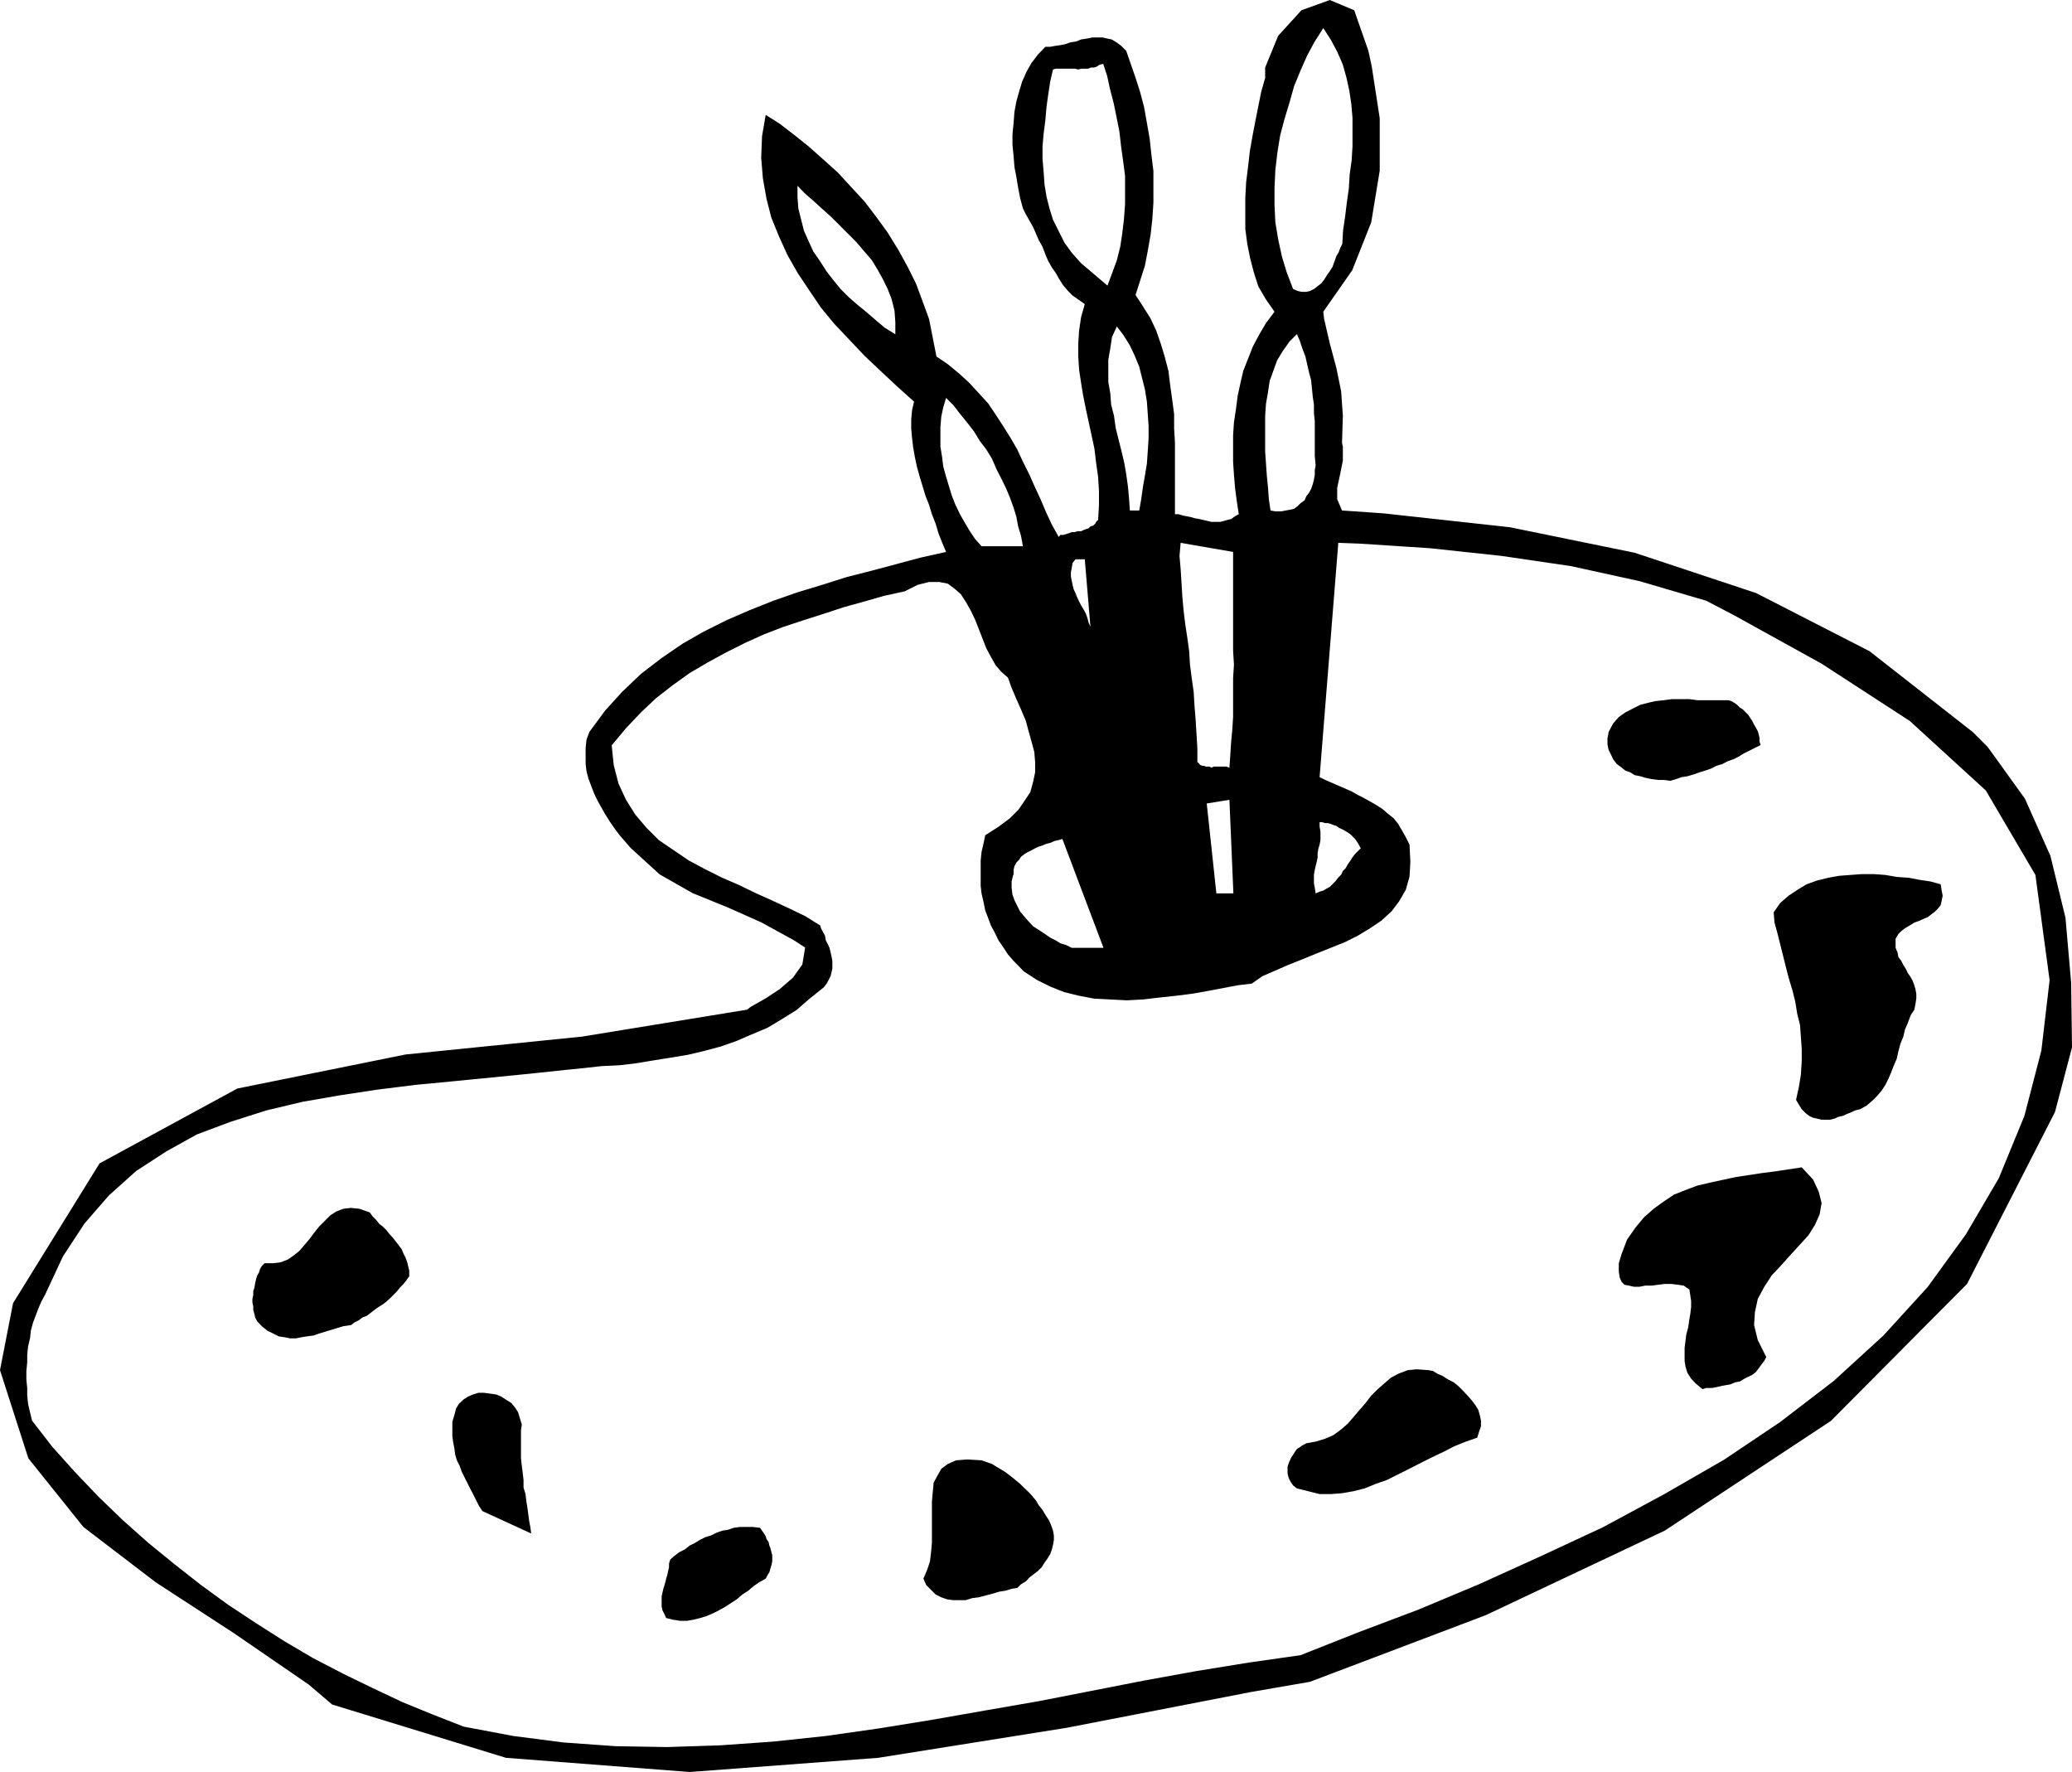 <svg xmlns="http://www.w3.org/2000/svg" width="699.397" height="598.036" shape-rendering="geometricPrecision" text-rendering="geometricPrecision" image-rendering="optimizeQuality" fill-rule="evenodd" clip-rule="evenodd" viewBox="0 0 7.306 6.247"><path d="M4.46.278l-.013.046-.01.05-.01.05-.01.052-.01.057-.006.053-.007.056-.003.056v.109l.007.053.01.05.013.05.016.05.027.046.03.043-.03.04-.023.039-.023.043-.017.043-.017.043-.01.043-.01.046-.006.047-.007.046-.003.046v.093l.003.046.004.047.006.046.007.046-.013.007-.014.01-.013.003-.013.004-.013.003h-.03l-.013-.003-.017-.004-.013-.003-.017-.003-.013-.004-.016-.003-.014-.003-.013-.004h-.013v-.252L4.14 1.51v-.05l-.007-.053-.007-.05-.006-.049-.013-.05-.014-.046-.016-.046-.02-.043-.027-.043-.026-.04.016-.05.017-.053.01-.052.01-.057.006-.053.004-.06V.603L4.06.546 4.054.49l-.01-.057-.01-.056L4.02.324l-.016-.05-.017-.049-.016-.046-.017-.017L3.938.15 3.92.139 3.905.136 3.888.132H3.852l-.02.004-.02.003-.017.007-.02.003-.02.007-.016.003-.02.003-.016.003h-.017L3.66.192l-.023.03-.017.03-.016.036-.01.033-.01.036-.007.037-.003.04-.004.04V.51l.004.04.003.039.007.036.006.037.007.036.01.037.01.02.013.023.013.023.01.023.01.023.013.023.01.027.01.023.013.023.014.02.013.023.013.02.017.02.016.016.02.014.023.016-.013.046-.007.047-.003.046v.046l.003.047.007.046.007.043.01.05.01.046.01.046.01.047.006.05.007.049.003.05v.05l-.003.052-.007.007-.003.006-.007.007-.01.003-.007.007-.01.003-.01.004-.006.003h-.013l-.01.003h-.01l-.01.004-.01.003-.01.003h-.01l-.006.007-.024-.043-.02-.043-.02-.047-.02-.043-.019-.043-.023-.046-.02-.043-.023-.04-.027-.043-.026-.04-.027-.04-.033-.036-.033-.036-.036-.033-.04-.033-.04-.027-.013-.066-.013-.066-.023-.063L3.23 1 3.2.94 3.167.88 3.13.82 3.09.765 3.049.711 3 .658l-.046-.05-.05-.045-.053-.047-.05-.04-.052-.04L2.7.405 2.687.48l-.003.076.006.073.013.073.017.066.027.066.03.066.036.063.04.06.042.062.047.057.053.056.053.056.056.053.06.056.059.053-.007.03-.003.033v.033l.003.033.004.033.006.034.007.033.01.036.01.033.01.033.013.033.01.033.013.033.01.034.013.033.014.033-.09.02-.086.023-.086.023-.09.023-.085.027-.086.026-.086.03-.083.033-.083.036-.08.04-.075.043-.073.05-.073.056-.066.063-.06.066-.056.076-.01.027-.003.03V2.693l.003.026.007.027.01.026.01.026.013.027.013.023.013.023.017.027.016.023.017.023.02.023.02.023.102.093.116.066.123.05.119.053.115.063.04.026-.01.06-.033.046-.046.04-.05.033-.053.03-.013.01-.582.095-.622.063-.593.12-.486.264-.305.493L0 4.831l.1.311.194.242.255.195.275.179.265.182.082.07.613.188.648.05.665-.05.665-.106.649-.126.208-.036.62-.235.631-.298.586-.387.48-.483.31-.606.06-.228-.003-.228-.02-.229-.053-.218-.09-.202-.131-.182-.053-.053-.364-.285-.4-.205-.428-.142-.44-.09-.446-.049-.146-.01-.017-.04v-.04l.01-.046.01-.05v-.049l-.003-.013.003-.096-.006-.086-.017-.083-.023-.086-.02-.086-.003-.026.102-.146.067-.169.03-.182V.417L4.837.235 4.825.179l-.05-.143L4.689 0l-.1.036-.082.09-.046.112v.04zm.1.741l.016.007.014.003h.016l.013-.003.014-.007.013-.01.013-.01.01-.013.01-.016.01-.014.01-.016.006-.017.007-.02L4.72.89l.006-.016.007-.014.003-.05.007-.046.006-.05.007-.049.003-.05.007-.05.003-.049v-.1L4.765.368 4.758.321l-.01-.046-.013-.047-.02-.046-.023-.043-.026-.04-.03.047-.027.05-.023.052-.023.056-.016.057-.017.056-.016.06-.01.062-.007.06-.003.063v.06l.003.062.01.06.013.06.017.056.023.06zM3.713.245l-.01.043-.007.046-.006.043-.004.047L3.68.47l-.004.046V.56l.004.047.003.043.007.043.01.04.013.042.02.04.02.04.026.036.033.037.093.079.016-.043.017-.046L3.95.87l.007-.046.006-.05.004-.053V.62L3.96.566l-.007-.05-.006-.053-.01-.05-.01-.049-.013-.05-.01-.046L3.89.225l-.013.003-.01.007-.01.003h-.01l-.01.004h-.023l-.013.003-.01-.003H3.723l-.01.003zm-.556.933v-.043l-.003-.04-.01-.04-.014-.036-.016-.033-.02-.036-.02-.033-.026-.03L3.02.854l-.03-.03-.03-.03-.03-.03-.029-.026-.033-.03-.03-.026-.026-.027v.04l.003.04.01.04.01.039.016.036.017.037.023.033.023.036.023.03.027.033.03.03.03.026.033.027.03.026.032.027.037.023zm.827.622h.033l.007-.04.006-.043.007-.04.007-.042.003-.043.003-.047v-.043l-.003-.043-.003-.043-.007-.043-.01-.04-.01-.04-.016-.039-.017-.036-.023-.037-.023-.03-.017.037-.006.04-.007.04v.079l.007.04.003.04.01.039.006.043.01.04.01.04.01.042.007.04.006.043.004.043.003.043zm.496 0l.017.003h.02l.016-.003.017-.003.013-.003.013-.01.01-.01.014-.01.006-.014.01-.013.007-.013.006-.017.004-.016.003-.017v-.016l.003-.017-.003-.033v-.122l-.003-.03v-.03L4.629 1.4l-.003-.03-.003-.03-.007-.026-.007-.03-.006-.027-.01-.026-.01-.03-.01-.023-.026.026-.024.034-.02.033-.013.036-.013.036-.006.04-.007.04-.003.043v.126l.003.043.003.043.004.04.003.042.006.04zm-1.019.126h.146L3.6 1.889l-.01-.033-.006-.033-.01-.033-.013-.036-.014-.033-.016-.033-.017-.033-.016-.037-.02-.033-.023-.03-.02-.033-.023-.03-.027-.033-.023-.03-.026-.026-.01.033-.007.033-.003.037v.069l.006.037.004.033.01.036.01.033.01.033.013.033.016.033.017.03.016.027.02.03.023.026zm1.258-.013l-.066.827.02.01.023.01.023.01.023.01.023.01.023.013.02.01.023.013.023.013.02.013.02.017.02.016.016.02.014.024.013.023.013.026.003.06-.003.053-.013.046-.023.04-.027.036-.036.033-.04.027-.043.026-.046.023-.05.02-.05.02-.049.02-.05.02-.046.02-.046.02-.037.026-.05.006-.052.01-.053.01-.057.01-.056.007-.056.006-.06.007-.056.003-.06-.003-.056-.003-.053-.01-.053-.013-.05-.02-.046-.023-.046-.03-.036-.037-.02-.023-.017-.026-.016-.023-.013-.027-.014-.026-.01-.027-.01-.026-.006-.03-.007-.03-.003-.026v-.09l.003-.03.007-.03.006-.029.047-.03.04-.03.03-.03.022-.032.02-.03.01-.037.007-.033v-.036l-.003-.036-.01-.037-.01-.036-.01-.037-.017-.04-.016-.036-.017-.04-.013-.036-.023-.02-.02-.023-.017-.03-.016-.03-.013-.033-.014-.036-.013-.033-.016-.033-.017-.03-.017-.026-.023-.02-.023-.017-.03-.006h-.036l-.04.01-.046.023-.073.016-.07.02-.072.02-.07.023-.072.023-.07.023-.07.027-.066.03-.066.033-.066.036-.063.037-.06.043-.059.046-.053.05-.053.056-.05.06.007.069.017.066.026.056.033.053.04.047.043.043.053.036.053.036.056.03.06.03.06.026.062.03.06.027.056.026.056.027.053.033.003.01.007.013.007.013.003.017.007.013.006.013.004.017.003.013.003.016v.027l-.003.013-.003.013-.007.014-.007.013-.01.013-.05.04-.046.04-.053.033-.05.03-.055.023-.053.023-.057.02-.06.016-.055.013-.06.01-.063.01-.06.01-.059.007-.063.003-.063.007-.06.006-.132.014-.132.013-.132.013-.136.013-.136.017-.132.02-.132.023-.126.03-.126.04L.694 4l-.108.06-.106.069-.096.086-.086.099-.076.116-.063.135-.013.024-.01.023-.01.026-.01.027-.007.026-.003.027-.007.03-.003.03v.026l-.003.03v.03l.003.03v.026l.003.03.007.03.007.029.072.093.08.089.082.086.086.083.09.08.092.075.093.073.096.07.1.066.099.063.102.06.106.055.103.05.106.05.105.043.11.043.175.033.179.023.182.013.182.003.185-.006.185-.013.189-.02.189-.027.185-.03.188-.033.19-.033.184-.036.189-.037.182-.033.185-.03.182-.026.202-.08L5 5.676l.215-.09.218-.099.219-.102.215-.116.212-.122.198-.133.189-.145.175-.16.156-.171.135-.186.116-.198.09-.219.06-.231.029-.248-.05-.371-.175-.298-.268-.245-.311-.202-.311-.172-.096-.05-.235-.069-.242-.053-.245-.036-.251-.027-.245-.016-.08-.003zm-.497.774l.004.003.006.007.007.003h.006l.007.003H4.265l.007.004.007-.004h.046l.01.004.003-.043.003-.047.004-.043.003-.046V2.39l.003-.046-.003-.05v-.348l-.185-.032-.004.046.004.046.003.047.003.05.004.046.006.05.007.046.007.05.003.049.006.046.007.05.003.05.004.049.003.05.003.05v.049zm-.43-.715l-.01.013-.003.017-.003.017v.013l.003.016.003.014.004.016.006.013.007.017.006.013.007.013.01.017.007.013.006.017.003.013.007.016-.02-.238h-.033zm1.88.61l-.004.022v.02l.004.02.01.02.006.013.013.017.014.01.016.013.017.006.016.01.02.004.02.006.02.004.023.003h.02l.023.003.02-.006.02-.007.02-.003.023-.007.02-.007.02-.006.02-.007.02-.01.02-.006.019-.01.02-.007.02-.01.016-.01.02-.01.02-.01.02-.01-.004-.013v-.013l-.003-.013-.003-.01-.007-.013-.006-.01-.007-.014-.007-.01-.006-.01-.01-.01-.01-.01-.01-.006-.01-.01-.01-.007-.01-.006-.01-.003H5.986l-.03-.004h-.06l-.03.004-.029.003-.026.006-.027.007-.026.013-.027.014-.023.016-.02.023-.016.03zm-1.383.568h.06l-.014-.33-.08.013.034.317zm.364-.251v.016l.003.017v.03l-.003.016-.004.013-.003.017v.016l-.003.014-.004.016-.003.013-.003.017v.03l.003.016.003.02.014-.006.013-.004.01-.006.013-.007.01-.01.01-.01.01-.013.01-.01.006-.013.01-.01.007-.013.01-.014.006-.01.01-.013.01-.01.01-.01-.007-.013-.006-.01-.007-.01-.006-.006-.01-.01-.01-.007-.01-.006-.007-.004-.013-.006-.01-.007-.01-.003-.01-.004-.01-.003h-.01l-.01-.003h-.01zm-1.08.185l-.006.023v.023l.003.024.007.02.01.02.01.02.016.019.014.016.016.017.02.013.02.013.02.014.02.01.016.01.02.006.02.01h.112l-.145-.384-.013.004-.014.003-.016.007-.013.003-.014.006-.013.004-.013.006-.013.007-.014.007-.01.006-.013.01-.006.01-.01.01-.007.013-.003.013v.017zm2.681.132l.003.037.01.036.01.04.01.04.01.04.01.039.013.043.01.04.007.043.01.04.003.042.003.043v.044l-.003.046-.007.043-.01.046.01.017.01.016.014.014.013.01.013.006.013.003.017.004h.03l.016-.004.013-.006.017-.004.013-.006.017-.007.013-.006.017-.004.023-.013.02-.017.016-.016.017-.02.013-.02.01-.02.01-.023.01-.026.01-.023.006-.027.007-.026.01-.024.006-.026.01-.023.01-.027.013-.02.004-.02.003-.02v-.016l-.003-.016-.004-.014-.006-.016-.007-.013-.01-.014-.006-.013-.01-.016-.007-.014-.01-.013-.003-.016-.007-.017V3.31l.01-.017.01-.01.013-.01.017-.01.016-.01.017-.006.013-.006.017-.007.013-.01.013-.01.01-.01.01-.013.003-.013.004-.02-.004-.02-.003-.02-.036-.01-.04-.006-.036-.007-.043-.003-.04-.007-.04-.003h-.043l-.04.003-.04.003-.039.007-.04.01-.036.013-.033.02-.03.02-.03.026-.023.033zm-.536 1.205l-.01.033v.03l.003.02.007.016.01.01.016.003.017.004h.02l.02-.004h.023l.023-.003.023-.003h.023l.024.003.02.003.02.014.003.02.003.02v.022l-.003.024-.004.023-.003.023-.007.026-.003.024-.003.023v.046l.003.02.007.023.013.02.016.017.024.02.013-.004h.02l.016-.003.017-.004.016-.003.017-.003.016-.007.017-.003.016-.01.014-.007.013-.006.013-.01.01-.013.01-.014.01-.013.007-.013-.03-.06-.013-.053.003-.046.01-.046.023-.043.026-.04.034-.036.033-.037.033-.036.03-.033.023-.037.016-.036.007-.04-.01-.04-.02-.043-.04-.043-.046.007-.046.007-.047.006-.046.007-.046.007-.047.01-.046.01-.043.01-.043.016-.04.016-.036.024-.036.026-.034.03-.03.036-.03.043-.019.05zm-4.785.033l-.01.01-.006.01-.004.013-.006.01-.004.013-.003.013-.003.017-.004.013v.013L.89 4.58v.013l.003.013v.013l.004.014.003.013.007.013.016.017.02.016.02.01.02.01.02.003.02.004h.02l.02-.004.019-.003.023-.003.02-.007.02-.006.023-.007.023-.007.02-.006.027-.004.013-.01.013-.006.013-.01.017-.007.013-.01.013-.01.014-.01.016-.01.013-.01.014-.013.01-.01.013-.013.01-.013.013-.013.01-.013.01-.014v-.02l-.004-.016-.003-.013-.006-.017-.007-.013-.007-.017-.01-.013-.01-.013-.01-.013-.013-.014-.01-.013-.013-.013-.013-.01-.01-.013-.013-.013-.01-.014-.037-.013-.03-.003-.026.003-.026.01-.02.013-.02.02-.02.02-.016.02-.017.023-.017.02-.02.023-.02.016-.02.014-.026.01-.026.003h-.03zm3.673.635l-.013.007-.01.007-.01.006-.007.01-.006.01-.007.01-.006.013-.004.01-.003.01v.023l.003.013.004.01.006.01.007.01.013.01.04.01.04.01h.04l.039-.003.04-.007.04-.01.039-.016.04-.014.04-.02.04-.02.039-.02.04-.02.04-.019.039-.02.04-.016.04-.014.006-.02.007-.02v-.02l-.004-.019-.006-.02-.01-.016-.013-.017-.014-.016-.016-.017-.017-.017-.016-.013-.02-.01-.02-.013-.017-.007-.016-.01-.017-.003-.04-.003-.032.003-.034.013-.026.014-.023.02-.023.02-.023.023-.02.026-.02.023-.023.027-.02.023-.023.02-.027.02-.03.013-.033.01-.033.006zM1.602 4.99l-.007.023v.05l.003.023.004.02.003.023.006.02.01.02.007.02.01.02.01.02.01.02.01.019.01.02.01.02.013.02.172.079-.003-.023-.004-.02-.003-.023-.003-.023-.004-.024-.003-.026-.007-.023v-.027l-.003-.026-.003-.023-.003-.027v-.099l.003-.02L1.833 5l-.006-.02-.01-.016-.014-.017-.016-.01-.02-.013-.017-.007-.02-.003-.023-.003h-.02l-.02.006-.016.007-.016.01-.017.016-.01.017-.006.023zm1.654.576l.01.023.017.017.016.016.02.01.02.007.02.003h.046l.023-.007.023-.003.027-.007.023-.006.023-.007.02-.003.023-.007.02-.003.013-.013.017-.01.013-.014.013-.01.017-.013.013-.013.01-.016.01-.014.01-.016.006-.017.004-.016.003-.017v-.016l-.003-.017-.007-.02-.007-.016-.013-.02-.01-.017-.013-.016-.01-.017-.013-.016-.013-.014-.017-.016-.013-.013-.017-.014-.016-.013-.017-.013-.016-.01-.017-.01-.016-.01-.02-.007-.017-.006-.05-.003-.04.003-.029.013-.023.017-.013.023-.014.026-.003.033-.003.033V5.44l-.003.033-.004.033-.01.03-.013.03zM2.363 5.5l-.004.013v.013l-.003.013-.003.014-.004.013-.003.013-.003.01-.004.013-.003.013-.003.014v.036l.003.013.007.014.006.013.024.006.026.004h.023l.023-.004.024-.006.023-.007.023-.01.02-.01.023-.013.02-.013.02-.013.02-.017.02-.013.02-.017.019-.013.023-.013.007-.013.006-.01.004-.014.003-.01.003-.013v-.023l-.003-.01-.003-.013-.004-.01-.003-.013-.007-.01-.003-.01-.006-.01-.007-.01-.007-.01-.026-.003H2.61l-.023.003-.02.007-.02.003-.02.007-.02.01-.02.006-.02.01-.016.01-.02.01-.016.013-.02.01-.017.013-.016.014z"/></svg>